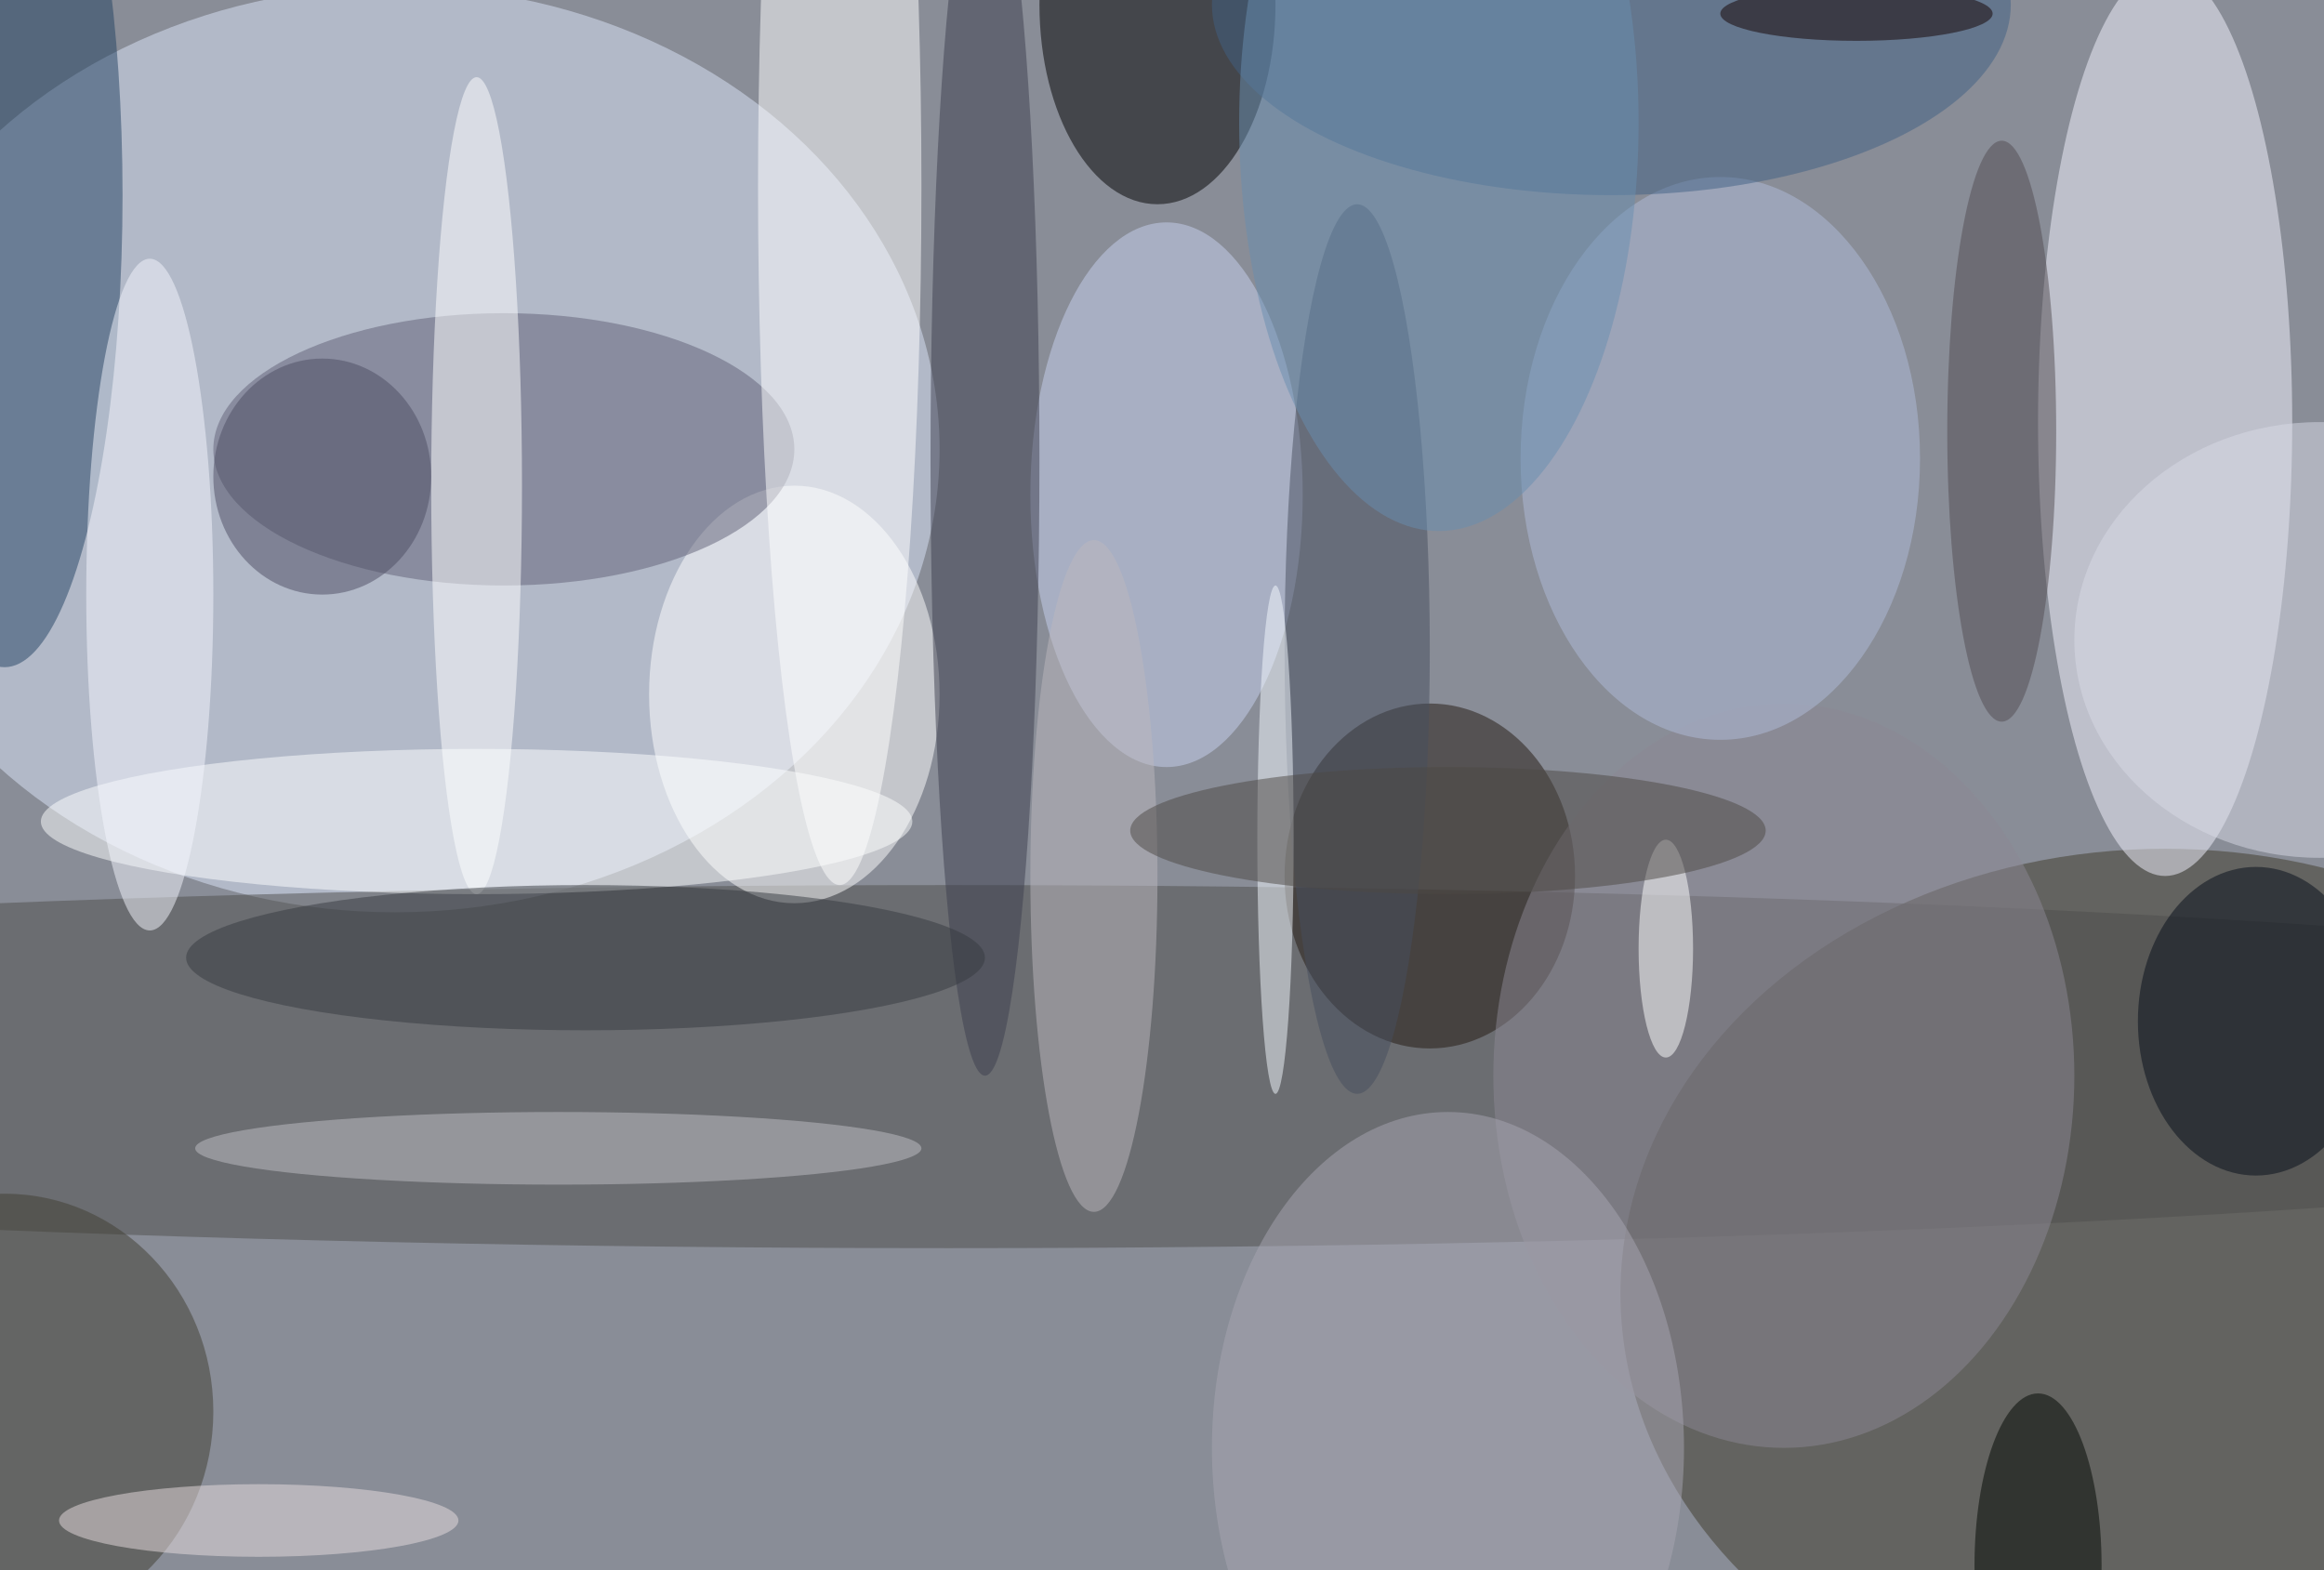 <svg xmlns="http://www.w3.org/2000/svg" width="1024" height="692"><path fill="#898d97" d="M0 0h1024v692H0z"/><g fill-opacity=".502" transform="matrix(4 0 0 4 2 2)"><ellipse cx="43" cy="49" fill="#dce6fa" rx="60" ry="51"/><ellipse cx="238" cy="142" fill="#3e3a2a" rx="60" ry="49"/><ellipse cx="104" cy="117" fill="#4f4e4c" rx="240" ry="20"/><ellipse cx="238" cy="46" fill="#f3f4ff" rx="14" ry="50"/><ellipse cx="87" cy="76" fill="#fff" rx="16" ry="23"/><ellipse cx="55" cy="49" fill="#616076" rx="32" ry="15"/><ellipse cy="21" fill="#224362" rx="13" ry="52"/><ellipse cx="127" rx="13" ry="22"/><ellipse cx="157" cy="96" fill="#221810" rx="16" ry="19"/><ellipse cx="92" cy="20" fill="#fff" rx="9" ry="77"/><ellipse cx="128" cy="54" fill="#c8d1ef" rx="15" ry="30"/><ellipse cx="196" cy="118" fill="#8b8893" rx="32" ry="41"/><ellipse cx="108" cy="50" fill="#3c3f4f" rx="6" ry="68"/><ellipse cx="52" cy="53" fill="#fff" rx="5" ry="45"/><ellipse cy="155" fill="#403f32" rx="23" ry="24"/><ellipse cx="52" cy="90" fill="#fdffff" rx="48" ry="8"/><ellipse cx="189" cy="50" fill="#afbbd9" rx="22" ry="31"/><ellipse cx="177" fill="#406183" rx="44" ry="21"/><ellipse cx="248" cy="112" fill="#050d18" rx="13" ry="17"/><ellipse cx="16" cy="65" fill="#f4f6fd" rx="7" ry="37"/><ellipse cx="255" cy="70" fill="#d7d9e5" rx="27" ry="24"/><ellipse cx="120" cy="96" fill="#bcb7bd" rx="7" ry="37"/><ellipse cx="61" cy="126" fill="#bfc0c6" rx="40" ry="4"/><ellipse cx="159" cy="159" fill="#a8a5b1" rx="26" ry="37"/><ellipse cx="64" cy="105" fill="#363b41" rx="44" ry="8"/><ellipse cx="220" cy="47" fill="#524c52" rx="6" ry="32"/><ellipse cx="28" cy="167" fill="#e8dddf" rx="22" ry="4"/><ellipse cx="224" cy="172" fill="#000700" rx="7" ry="19"/><ellipse cx="35" cy="52" fill="#4d4c63" rx="12" ry="13"/><ellipse cx="149" cy="71" fill="#474e5f" rx="8" ry="49"/><ellipse cx="183" cy="104" fill="#fff" rx="3" ry="12"/><ellipse cx="140" cy="92" fill="#f3f9ff" rx="2" ry="28"/><ellipse cx="159" cy="91" fill="#4c4945" rx="35" ry="7"/><ellipse cx="158" cy="13" fill="#688db0" rx="22" ry="45"/><ellipse cx="204" cy="1" fill="#130000" rx="15" ry="3"/></g></svg>